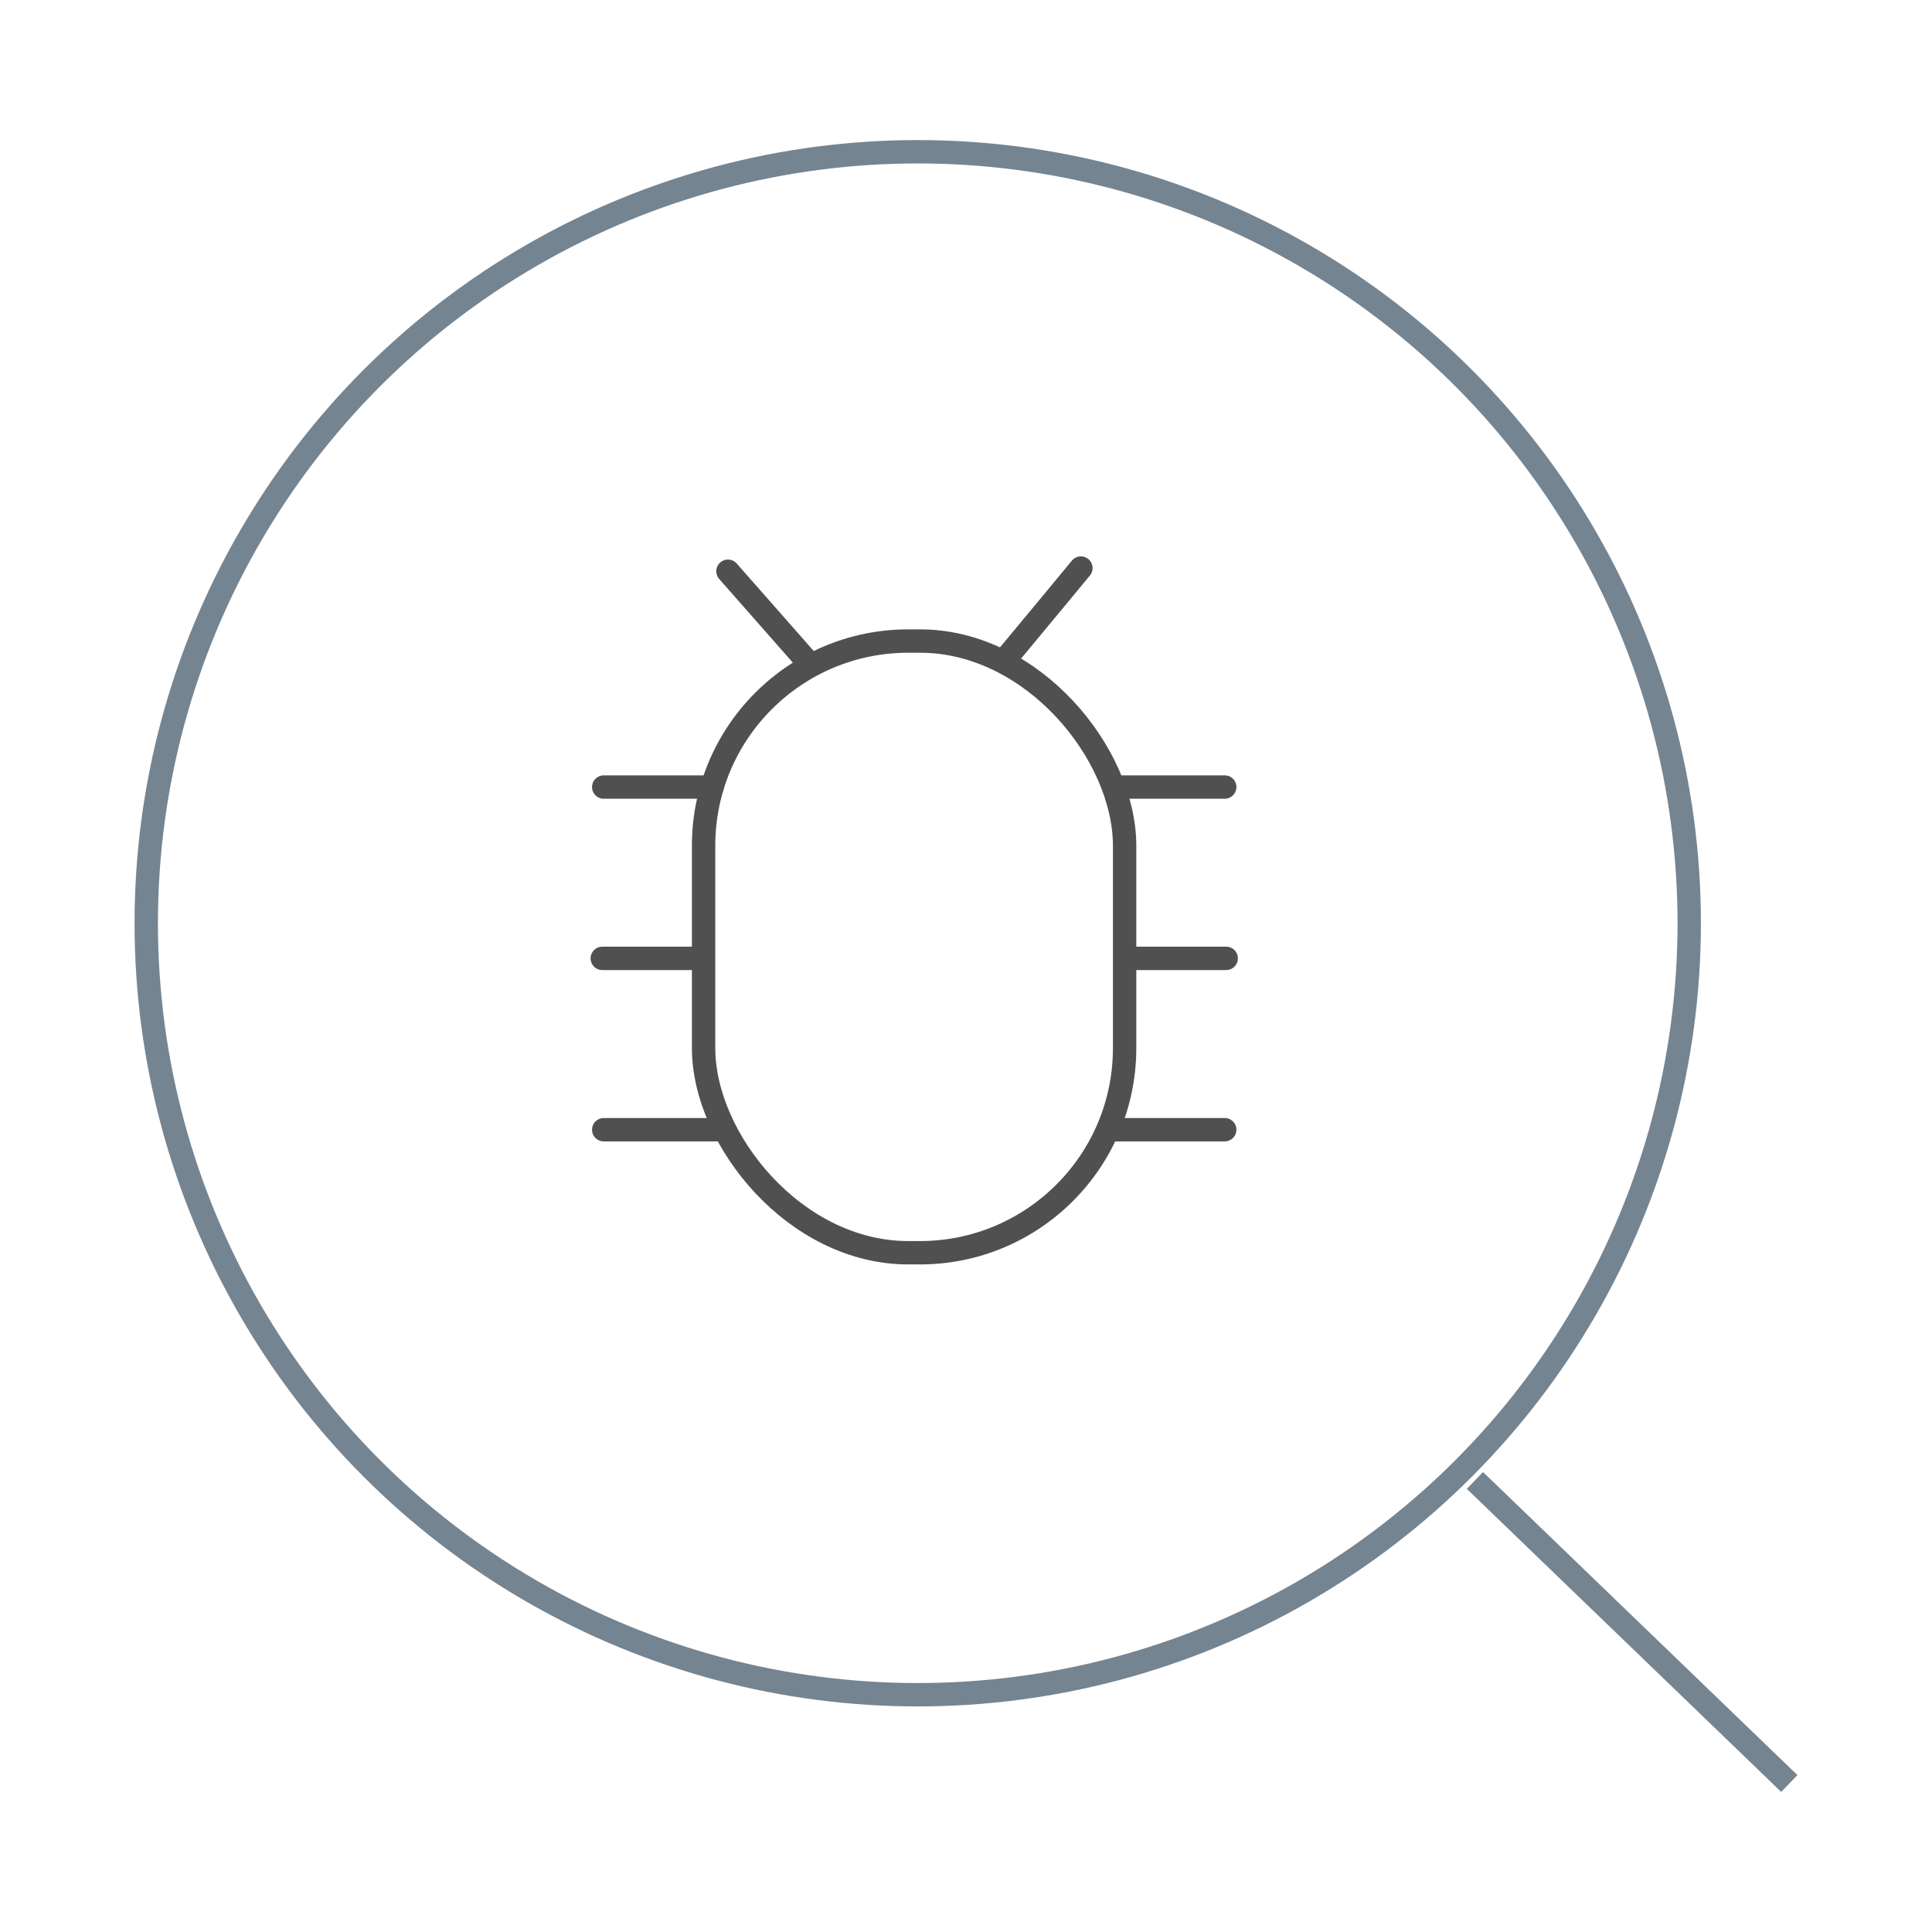 <svg xmlns="http://www.w3.org/2000/svg" width="62" height="62" viewBox="0 0 62 62">
  <defs>
    <style>
      .a, .b {
        fill: none;
        stroke-miterlimit: 10;
        stroke-width: 0.75px;
      }

      .a {
        stroke: #515050;
        stroke-linecap: round;
      }

      .b {
        stroke: #758491;
      }
    </style>
  </defs>
  <title>TC_FT</title>
  <g>
    <g>
      <rect class="a" x="22.579" y="20.572" width="13.511" height="19.63" rx="6.567"/>
      <g>
        <line class="a" x1="19.374" y1="25.257" x2="22.851" y2="25.257"/>
        <line class="a" x1="19.328" y1="30.755" x2="22.473" y2="30.755"/>
        <line class="a" x1="19.374" y1="36.254" x2="23.031" y2="36.254"/>
      </g>
      <g>
        <line class="a" x1="39.303" y1="25.257" x2="35.826" y2="25.257"/>
        <line class="a" x1="39.35" y1="30.755" x2="36.205" y2="30.755"/>
        <line class="a" x1="39.303" y1="36.254" x2="35.594" y2="36.254"/>
      </g>
      <path class="a" d="M32.269,21.147c1.264-1.518,2.418-2.917,2.418-2.917"/>
      <line class="a" x1="23.361" y1="18.332" x2="25.974" y2="21.301"/>
    </g>
    <g>
      <circle class="b" cx="29.451" cy="29.628" r="24.758"/>
      <line class="b" x1="47.332" y1="47.509" x2="57.421" y2="57.235"/>
    </g>
  </g>
</svg>
